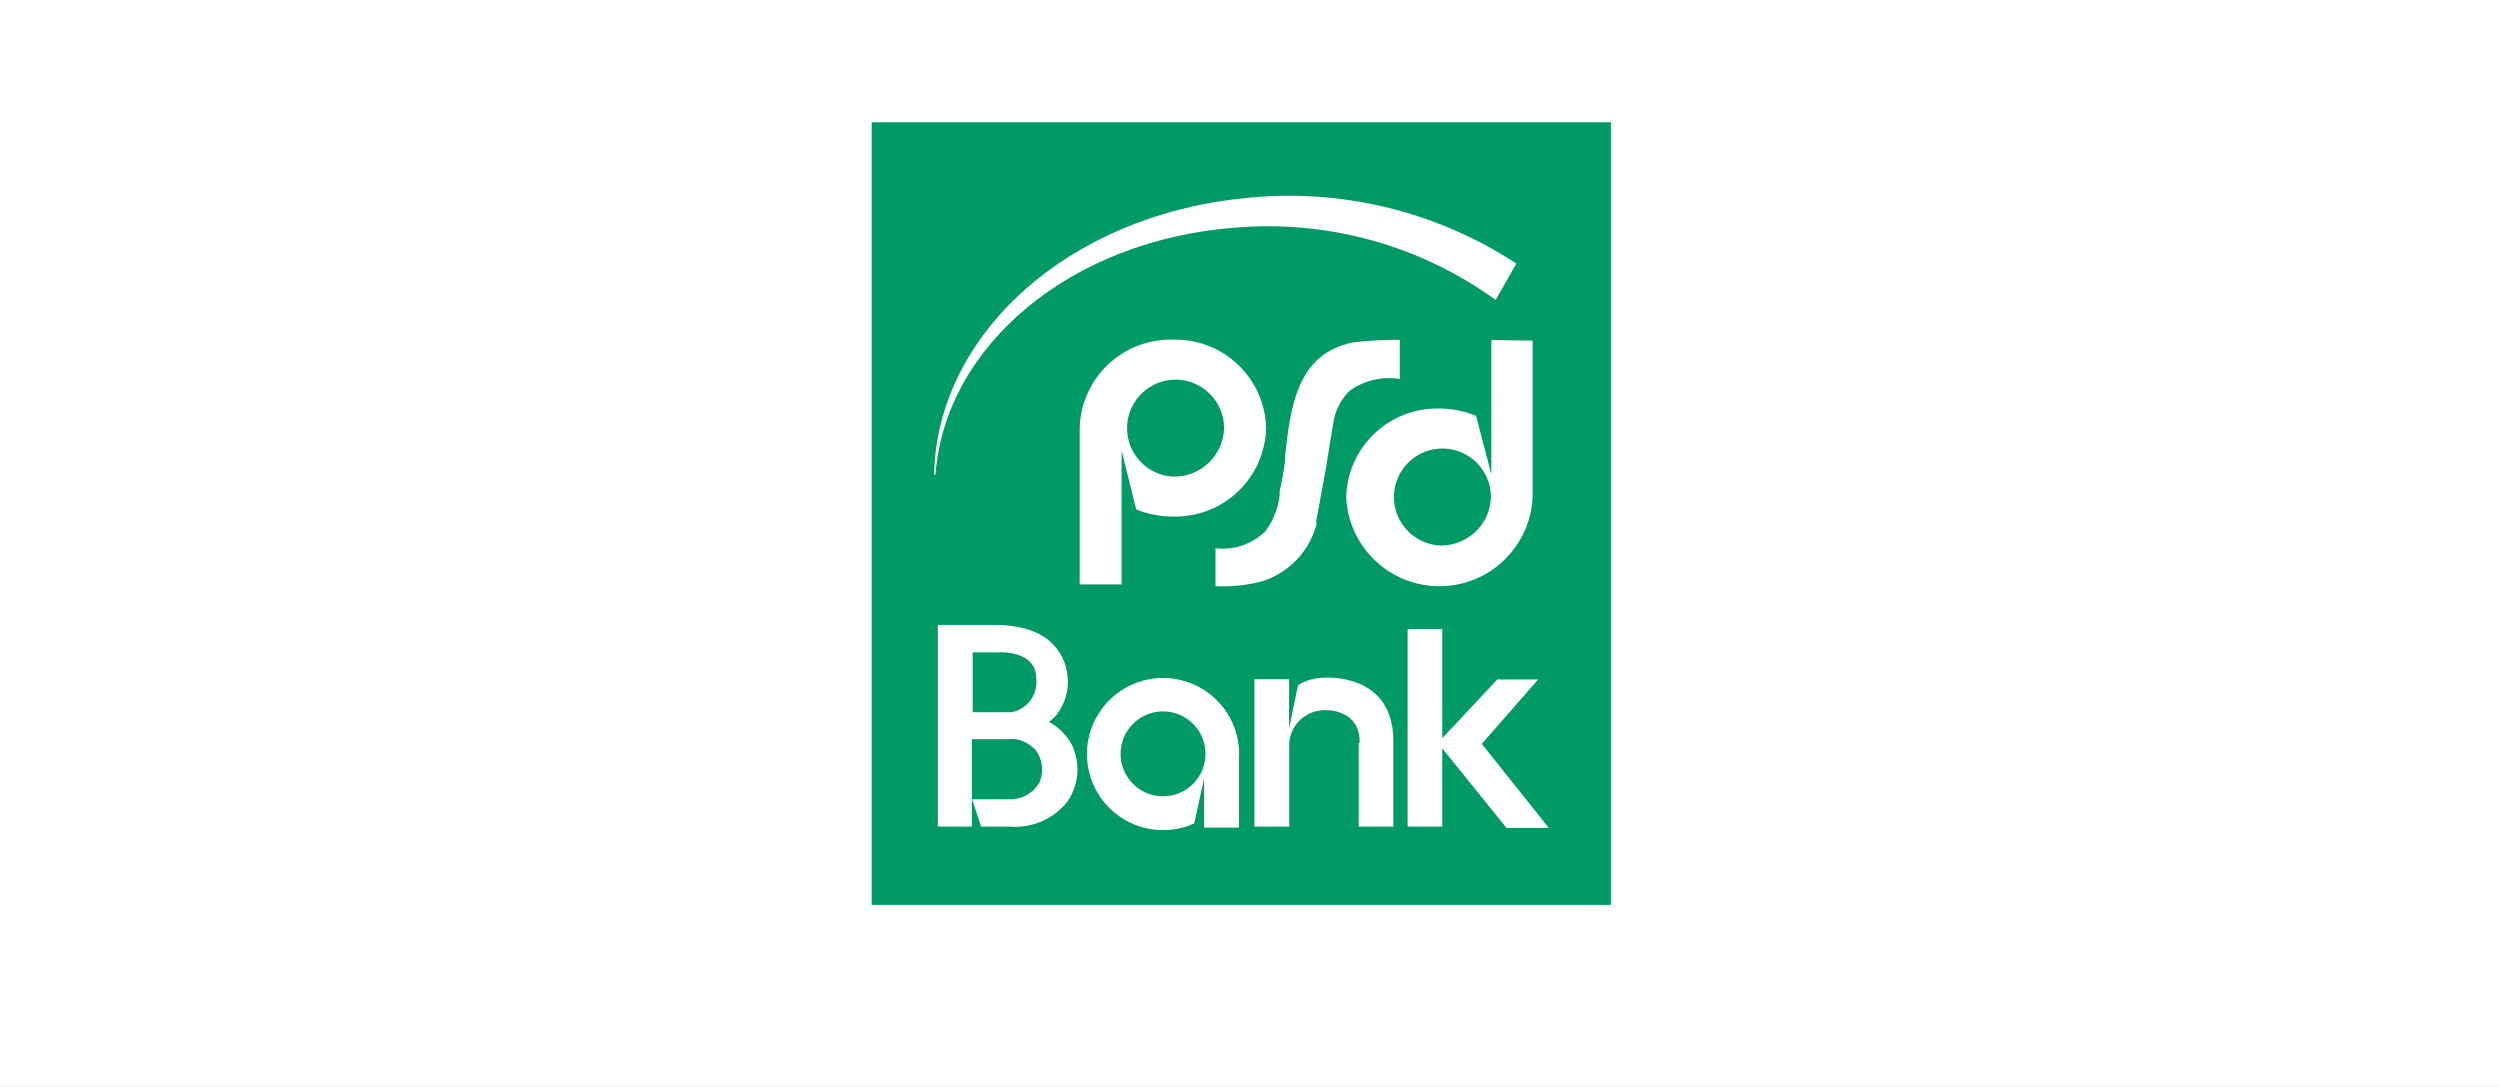 <?xml version="1.0" encoding="UTF-8"?> <svg xmlns="http://www.w3.org/2000/svg" xmlns:xlink="http://www.w3.org/1999/xlink" width="184px" height="80px" viewBox="0 0 184 80"><rect x="0" y="0" width="184" height="80" fill="#333333" stroke="none"/><!-- Generator: Sketch 57.1 (83088) - https://sketch.com --><title>PsdBank@1x</title><desc>Created with Sketch.</desc><defs><rect id="path-1" x="0" y="0" width="184" height="80"></rect></defs><g id="UX-359-[SEO]-Partnerbanks-Element---Redesign-" stroke="none" stroke-width="1" fill="none" fill-rule="evenodd"><g id="D_Partnerbank-scroll-Copy" transform="translate(-3500, -927)"><g id="PsdBank" transform="translate(3500, 927)"><mask id="mask-2" fill="white"><use xlink:href="#path-1"></use></mask><use id="Mask" fill="#FFFFFF" xlink:href="#path-1"></use><g mask="url(#mask-2)" fill-rule="nonzero"><g transform="translate(64, 9)"><polygon id="path2681" fill="#019966" points="0.158 57.6 54.562 57.6 54.562 0 0.158 0"></polygon><polyline id="path2683" fill="#FFFFFF" points="39.6 51.84 39.6 37.296 42.149 37.296 42.149 45.331 46.195 41.011 49.205 41.011 45.058 45.749 49.997 51.941 46.886 51.941 42.149 46.08 42.149 51.84 39.6 51.84"></polyline><path d="M14.875,45.792 C14.491,45.089 13.911,44.514 13.205,44.136 C13.432,43.957 13.639,43.754 13.824,43.531 C14.717,42.304 14.845,40.679 14.155,39.326 C13.378,37.886 11.995,37.094 9.518,36.994 L5.026,36.994 L5.026,51.84 L7.531,51.84 C7.531,50.184 7.531,48.139 7.531,46.483 L7.531,45.403 L10.238,45.403 C10.425,45.382 10.613,45.382 10.8,45.403 C11.355,45.518 11.859,45.805 12.24,46.224 C12.736,46.905 12.84,47.795 12.514,48.571 C12.045,49.392 11.153,49.877 10.21,49.824 L7.546,49.824 L8.208,51.84 L10.325,51.84 C11.955,51.971 13.544,51.28 14.558,49.997 C15.419,48.756 15.54,47.147 14.875,45.792 L14.875,45.792 Z M7.531,39.01 L9.518,39.01 C9.518,39.01 12.269,38.837 12.269,40.939 C12.404,42.107 11.622,43.184 10.469,43.416 L7.589,43.416 L7.589,39.01 L7.531,39.01 Z" id="path2685" fill="#FFFFFF"></path><path d="M36,45.706 L36,51.84 L38.549,51.84 L38.549,45.533 C38.549,40.435 33.437,40.882 33.437,40.882 C32.764,40.881 32.105,41.071 31.536,41.429 C31.291,42.538 31.104,43.574 30.874,44.626 L30.874,44.856 L30.874,40.982 L28.325,40.982 L28.325,51.84 L30.888,51.84 L30.888,45.648 C30.921,45.324 31.008,45.007 31.147,44.712 C31.574,43.875 32.413,43.328 33.35,43.272 C33.35,43.272 36.072,43.027 36.072,45.634" id="path2687" fill="#FFFFFF"></path><path d="M27.202,46.498 C27.202,44.016 25.568,41.829 23.188,41.126 C20.808,40.422 18.248,41.368 16.899,43.451 C15.549,45.535 15.731,48.257 17.346,50.142 C18.962,52.027 21.624,52.624 23.89,51.61 C24.12,50.544 24.624,48.298 24.624,48.298 L24.624,51.912 L27.187,51.912 L27.187,46.498 L27.202,46.498 Z M21.6,49.608 C20.335,49.608 19.195,48.845 18.712,47.676 C18.229,46.506 18.499,45.161 19.396,44.269 C20.292,43.376 21.639,43.112 22.806,43.6 C23.973,44.089 24.731,45.232 24.725,46.498 C24.717,48.218 23.32,49.608 21.6,49.608 L21.6,49.608 Z" id="path2689" fill="#FFFFFF"></path><path d="M32.933,29.434 C32.456,31.46 30.962,33.095 28.987,33.754 C27.84,34.074 26.648,34.205 25.459,34.142 L25.459,31.349 C26.81,31.515 28.163,31.053 29.131,30.096 C29.708,29.326 30.07,28.417 30.182,27.461 L30.182,27.13 C30.352,26.427 30.481,25.715 30.571,24.998 L30.571,24.998 L30.571,24.653 C30.989,20.909 31.435,17.05 35.582,16.2 C36.724,16.065 37.874,16.002 39.024,16.013 L39.024,18.893 C37.729,18.683 36.404,18.993 35.338,19.757 C34.66,20.42 34.229,21.293 34.114,22.234 L33.653,25.042 L33.653,25.114 L32.846,29.506" id="path2691" fill="#FFFFFF"></path><path d="M22.334,15.998 C20.562,15.948 18.843,16.604 17.554,17.822 C16.266,19.04 15.515,20.72 15.466,22.493 L15.466,34.013 L18.547,34.013 L18.547,24.178 L19.627,28.498 C20.488,28.843 21.407,29.019 22.334,29.016 C24.107,29.062 25.825,28.403 27.11,27.182 C28.396,25.961 29.144,24.279 29.189,22.507 C29.144,20.735 28.396,19.053 27.11,17.833 C25.825,16.612 24.107,15.952 22.334,15.998 L22.334,15.998 Z M22.334,26.078 C20.39,25.976 18.885,24.335 18.953,22.389 C19.02,20.443 20.634,18.909 22.581,18.941 C24.528,18.974 26.09,20.56 26.093,22.507 C26.038,24.53 24.357,26.127 22.334,26.078 L22.334,26.078 Z" id="path2693" fill="#FFFFFF"></path><path d="M45.763,16.027 L45.763,25.92 L44.64,21.6 C43.78,21.25 42.861,21.069 41.933,21.067 C38.24,20.979 35.173,23.898 35.078,27.59 C35.246,31.258 38.269,34.145 41.94,34.145 C45.611,34.145 48.634,31.258 48.802,27.59 L48.802,16.07 L45.763,16.027 Z M41.976,31.147 C40.031,31.045 38.527,29.404 38.594,27.458 C38.661,25.512 40.275,23.978 42.222,24.01 C44.169,24.042 45.732,25.629 45.734,27.576 C45.679,29.599 43.999,31.196 41.976,31.147 L41.976,31.147 Z" id="path2695" fill="#FFFFFF"></path><path d="M4.853,25.92 C5.558,16.445 14.803,8.64 27,7.747 C33.792,7.19 40.56,9.079 46.08,13.075 L47.606,10.397 C41.651,6.497 34.52,4.801 27.446,5.602 C14.486,6.941 4.968,15.682 4.752,25.877 C4.752,25.877 4.752,26.064 4.882,25.877" id="path2697" fill="#FFFFFF"></path></g></g></g></g></g></svg> 